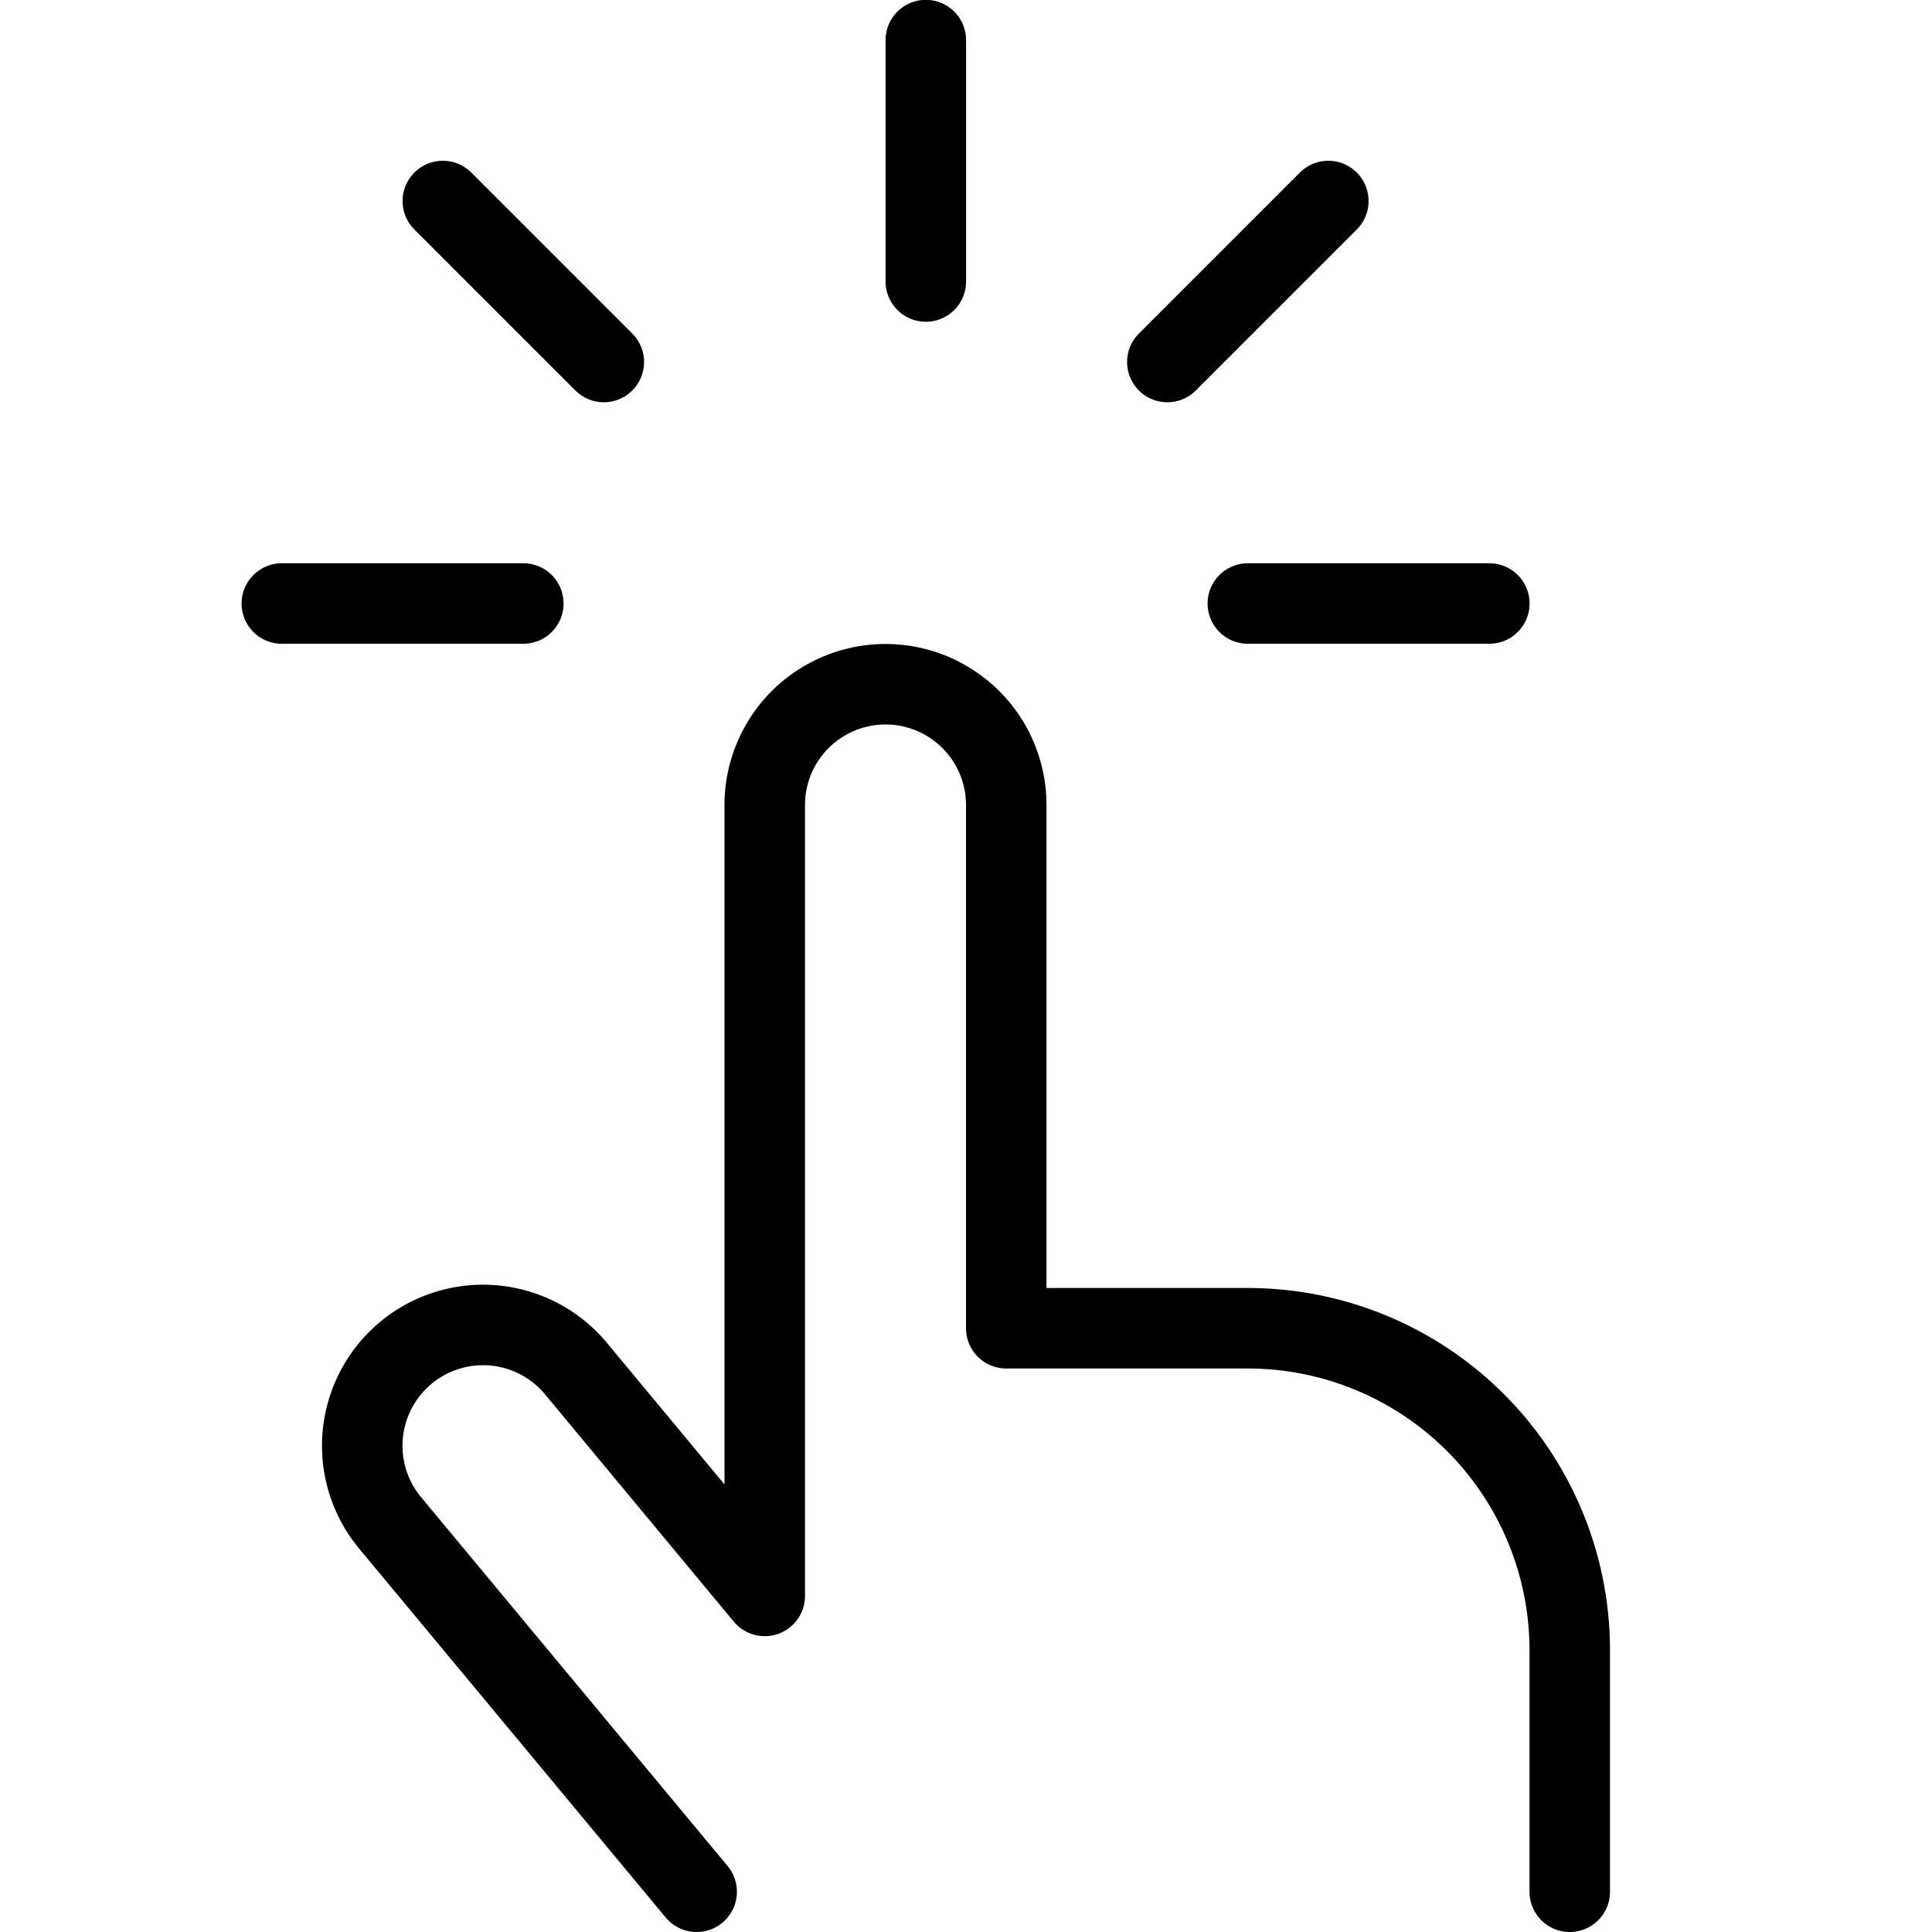 <svg viewBox="0 0 24 24" xmlns="http://www.w3.org/2000/svg"><path d="m18.501 7.497 -3 0" fill="none" stroke="#000000" stroke-linecap="round" stroke-linejoin="round" stroke-width="1"></path><path d="m16.501 2.497 -2 2" fill="none" stroke="#000000" stroke-linecap="round" stroke-linejoin="round" stroke-width="1"></path><path d="m11.501 0.498 0 2.999" fill="none" stroke="#000000" stroke-linecap="round" stroke-linejoin="round" stroke-width="1"></path><path d="m5.501 2.497 2 2" fill="none" stroke="#000000" stroke-linecap="round" stroke-linejoin="round" stroke-width="1"></path><path d="m3.501 7.497 3 0" fill="none" stroke="#000000" stroke-linecap="round" stroke-linejoin="round" stroke-width="1"></path><path d="m8.654 23.5 -3.807 -4.581A1.5 1.5 0 0 1 7.154 17L9.5 19.825V10a1.5 1.5 0 1 1 3 0v6.5h3a4 4 0 0 1 4 4v3" fill="none" stroke="#000000" stroke-linecap="round" stroke-linejoin="round" stroke-width="1"></path></svg>